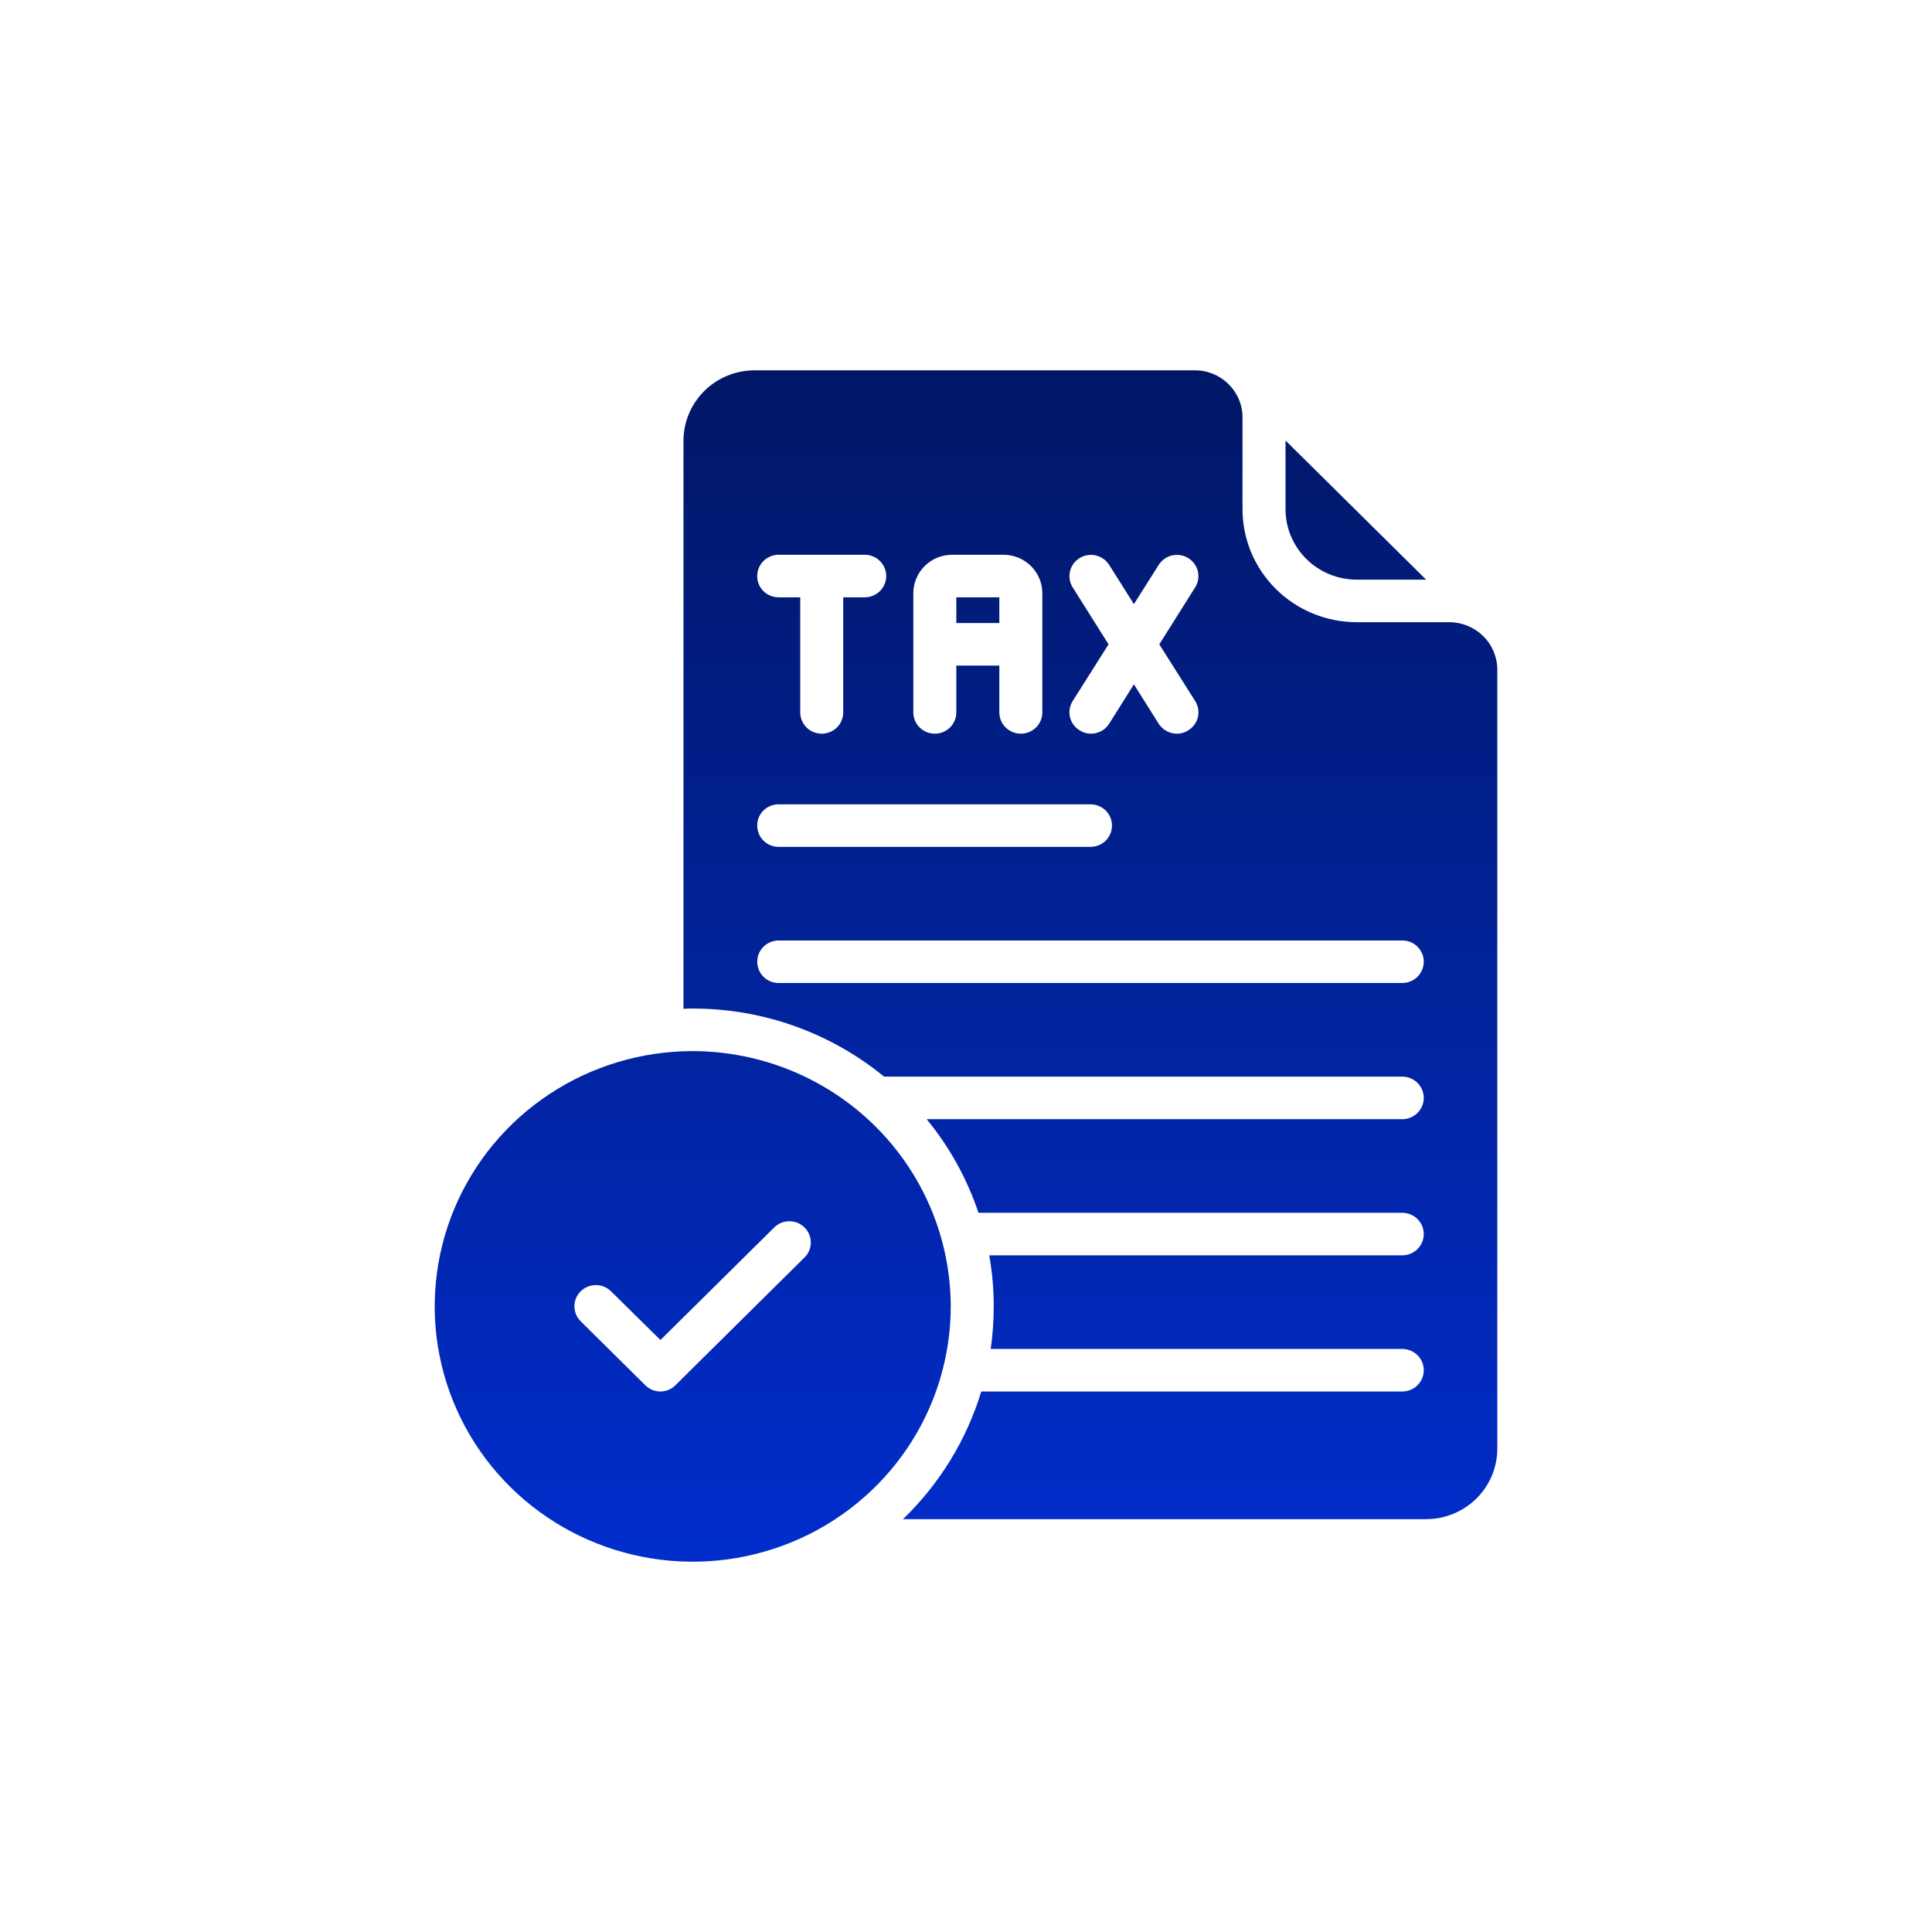 <svg width="80" height="80" viewBox="0 0 80 80" fill="none" xmlns="http://www.w3.org/2000/svg">
<path d="M40 80C62.091 80 80 62.091 80 40C80 17.909 62.091 0 40 0C17.909 0 0 17.909 0 40C0 62.091 17.909 80 40 80Z"/>
<path d="M53.23 21.086V18.241L59.053 24.002H56.177C55.396 24.001 54.647 23.694 54.094 23.147C53.542 22.6 53.231 21.859 53.23 21.086ZM62 27.729V59.989C61.999 60.762 61.688 61.503 61.136 62.05C60.583 62.596 59.834 62.904 59.053 62.905H37.391C38.907 61.443 40.022 59.624 40.632 57.619H58.065C58.301 57.619 58.527 57.526 58.694 57.361C58.861 57.196 58.955 56.972 58.955 56.738C58.955 56.505 58.861 56.281 58.694 56.115C58.527 55.95 58.301 55.857 58.065 55.857H41.024C41.106 55.273 41.148 54.685 41.148 54.095C41.15 53.387 41.087 52.679 40.962 51.981H58.065C58.301 51.981 58.527 51.888 58.694 51.723C58.861 51.558 58.955 51.334 58.955 51.1C58.955 50.867 58.861 50.642 58.694 50.477C58.527 50.312 58.301 50.219 58.065 50.219H40.516C40.045 48.809 39.318 47.495 38.371 46.343H58.065C58.301 46.343 58.527 46.25 58.694 46.085C58.861 45.92 58.955 45.696 58.955 45.462C58.955 45.228 58.861 45.004 58.694 44.839C58.527 44.674 58.301 44.581 58.065 44.581H36.608C34.38 42.755 31.577 41.758 28.684 41.762C28.559 41.762 28.426 41.762 28.301 41.771V18.241C28.304 17.469 28.616 16.73 29.168 16.185C29.72 15.64 30.468 15.334 31.248 15.334H49.464C49.725 15.332 49.984 15.381 50.226 15.48C50.467 15.578 50.687 15.723 50.871 15.906L50.88 15.915C51.063 16.097 51.207 16.312 51.305 16.55C51.403 16.787 51.452 17.042 51.45 17.298V21.086C51.45 22.327 51.949 23.516 52.835 24.393C53.722 25.27 54.924 25.763 56.177 25.764H60.015C60.539 25.764 61.041 25.97 61.412 26.337L61.421 26.345C61.792 26.712 62 27.21 62 27.729ZM45.903 26.68L44.416 29.032C44.355 29.13 44.313 29.239 44.294 29.352C44.275 29.466 44.279 29.582 44.305 29.694C44.332 29.806 44.38 29.912 44.448 30.006C44.516 30.099 44.602 30.179 44.701 30.239C44.841 30.331 45.005 30.38 45.173 30.38C45.324 30.38 45.473 30.343 45.605 30.27C45.738 30.198 45.849 30.093 45.93 29.966L46.953 28.336L47.977 29.966C48.058 30.092 48.17 30.196 48.302 30.269C48.435 30.341 48.583 30.379 48.734 30.38C48.902 30.381 49.067 30.332 49.206 30.239C49.305 30.179 49.391 30.099 49.459 30.006C49.527 29.912 49.575 29.806 49.602 29.694C49.628 29.582 49.632 29.466 49.613 29.352C49.594 29.239 49.553 29.13 49.491 29.032L48.004 26.68L49.491 24.319C49.615 24.121 49.654 23.881 49.6 23.654C49.545 23.427 49.402 23.231 49.202 23.108C49.001 22.985 48.759 22.947 48.529 23C48.3 23.054 48.101 23.196 47.977 23.394L46.953 25.015L45.93 23.394C45.806 23.196 45.607 23.054 45.377 23C45.148 22.947 44.906 22.985 44.705 23.108C44.505 23.231 44.361 23.427 44.307 23.654C44.253 23.881 44.292 24.121 44.416 24.319L45.903 26.68ZM37.819 29.499C37.819 29.733 37.913 29.957 38.08 30.122C38.246 30.287 38.473 30.38 38.709 30.38C38.945 30.38 39.172 30.287 39.339 30.122C39.506 29.957 39.599 29.733 39.599 29.499V27.561H41.38V29.499C41.38 29.733 41.474 29.957 41.641 30.122C41.808 30.287 42.034 30.38 42.27 30.38C42.507 30.38 42.733 30.287 42.9 30.122C43.067 29.957 43.161 29.733 43.161 29.499V24.566C43.161 24.144 42.993 23.74 42.693 23.441C42.392 23.142 41.984 22.973 41.558 22.971H39.421C38.995 22.973 38.587 23.142 38.287 23.441C37.986 23.74 37.818 24.144 37.819 24.566V29.499ZM31.355 23.852C31.354 23.968 31.376 24.083 31.42 24.191C31.465 24.298 31.53 24.396 31.613 24.478C31.696 24.56 31.795 24.625 31.903 24.669C32.012 24.712 32.128 24.734 32.245 24.733H33.136V29.499C33.136 29.733 33.229 29.957 33.396 30.122C33.563 30.287 33.79 30.38 34.026 30.38C34.262 30.38 34.489 30.287 34.656 30.122C34.822 29.957 34.916 29.733 34.916 29.499V24.733H35.807C36.043 24.733 36.269 24.64 36.436 24.475C36.603 24.31 36.697 24.086 36.697 23.852C36.697 23.619 36.603 23.395 36.436 23.229C36.269 23.064 36.043 22.971 35.807 22.971H32.245C32.128 22.971 32.012 22.994 31.904 23.038C31.796 23.082 31.698 23.147 31.615 23.229C31.532 23.31 31.466 23.408 31.422 23.515C31.377 23.622 31.355 23.736 31.355 23.852ZM31.355 34.186C31.355 34.302 31.377 34.416 31.422 34.523C31.466 34.631 31.532 34.728 31.615 34.81C31.698 34.892 31.796 34.956 31.904 35.001C32.012 35.045 32.128 35.067 32.245 35.067H45.155C45.391 35.067 45.618 34.974 45.785 34.809C45.952 34.644 46.045 34.42 46.045 34.186C46.045 33.952 45.952 33.728 45.785 33.563C45.618 33.398 45.391 33.305 45.155 33.305H32.245C32.128 33.304 32.012 33.326 31.903 33.37C31.795 33.414 31.696 33.478 31.613 33.56C31.53 33.642 31.465 33.74 31.42 33.847C31.376 33.955 31.354 34.07 31.355 34.186ZM58.955 39.824C58.956 39.708 58.933 39.593 58.888 39.486C58.843 39.379 58.778 39.282 58.695 39.2C58.612 39.118 58.514 39.053 58.406 39.009C58.298 38.965 58.182 38.943 58.065 38.943H32.245C32.009 38.943 31.783 39.036 31.616 39.201C31.449 39.366 31.355 39.59 31.355 39.824C31.355 40.058 31.449 40.282 31.616 40.447C31.783 40.612 32.009 40.705 32.245 40.705H58.065C58.301 40.704 58.527 40.611 58.694 40.446C58.86 40.281 58.954 40.057 58.955 39.824ZM41.38 24.733H39.599V25.799H41.38V24.733ZM39.368 54.095C39.368 56.186 38.741 58.23 37.567 59.969C36.393 61.707 34.725 63.062 32.773 63.862C30.82 64.662 28.672 64.872 26.6 64.464C24.527 64.056 22.623 63.049 21.129 61.571C19.635 60.092 18.617 58.208 18.205 56.158C17.793 54.107 18.005 51.982 18.813 50.05C19.622 48.118 20.991 46.467 22.748 45.306C24.505 44.144 26.571 43.524 28.684 43.524C31.516 43.529 34.23 44.645 36.233 46.626C38.235 48.607 39.363 51.293 39.368 54.095ZM33.314 50.827C33.231 50.745 33.133 50.681 33.026 50.636C32.918 50.592 32.803 50.569 32.686 50.569C32.569 50.569 32.454 50.592 32.346 50.636C32.239 50.681 32.141 50.745 32.058 50.827L27.348 55.487L25.301 53.47C25.134 53.305 24.908 53.213 24.673 53.213C24.438 53.213 24.212 53.305 24.045 53.47C23.879 53.635 23.785 53.858 23.785 54.091C23.785 54.324 23.879 54.547 24.045 54.712L26.716 57.355C26.798 57.438 26.895 57.505 27.003 57.55C27.111 57.596 27.227 57.619 27.344 57.619C27.461 57.619 27.577 57.596 27.685 57.55C27.793 57.505 27.89 57.438 27.972 57.355L33.314 52.069C33.396 51.988 33.462 51.891 33.506 51.784C33.551 51.678 33.574 51.563 33.574 51.448C33.574 51.333 33.551 51.218 33.506 51.112C33.462 51.005 33.396 50.909 33.314 50.827Z" fill="url(#paint0_linear_413_14326)"/>
<defs>
<linearGradient id="paint0_linear_413_14326" x1="40" y1="15.334" x2="40" y2="64.667" gradientUnits="userSpaceOnUse">
<stop stop-color="#011766"/>
<stop offset="1" stop-color="#012DCC"/>
</linearGradient>
</defs>
</svg>
